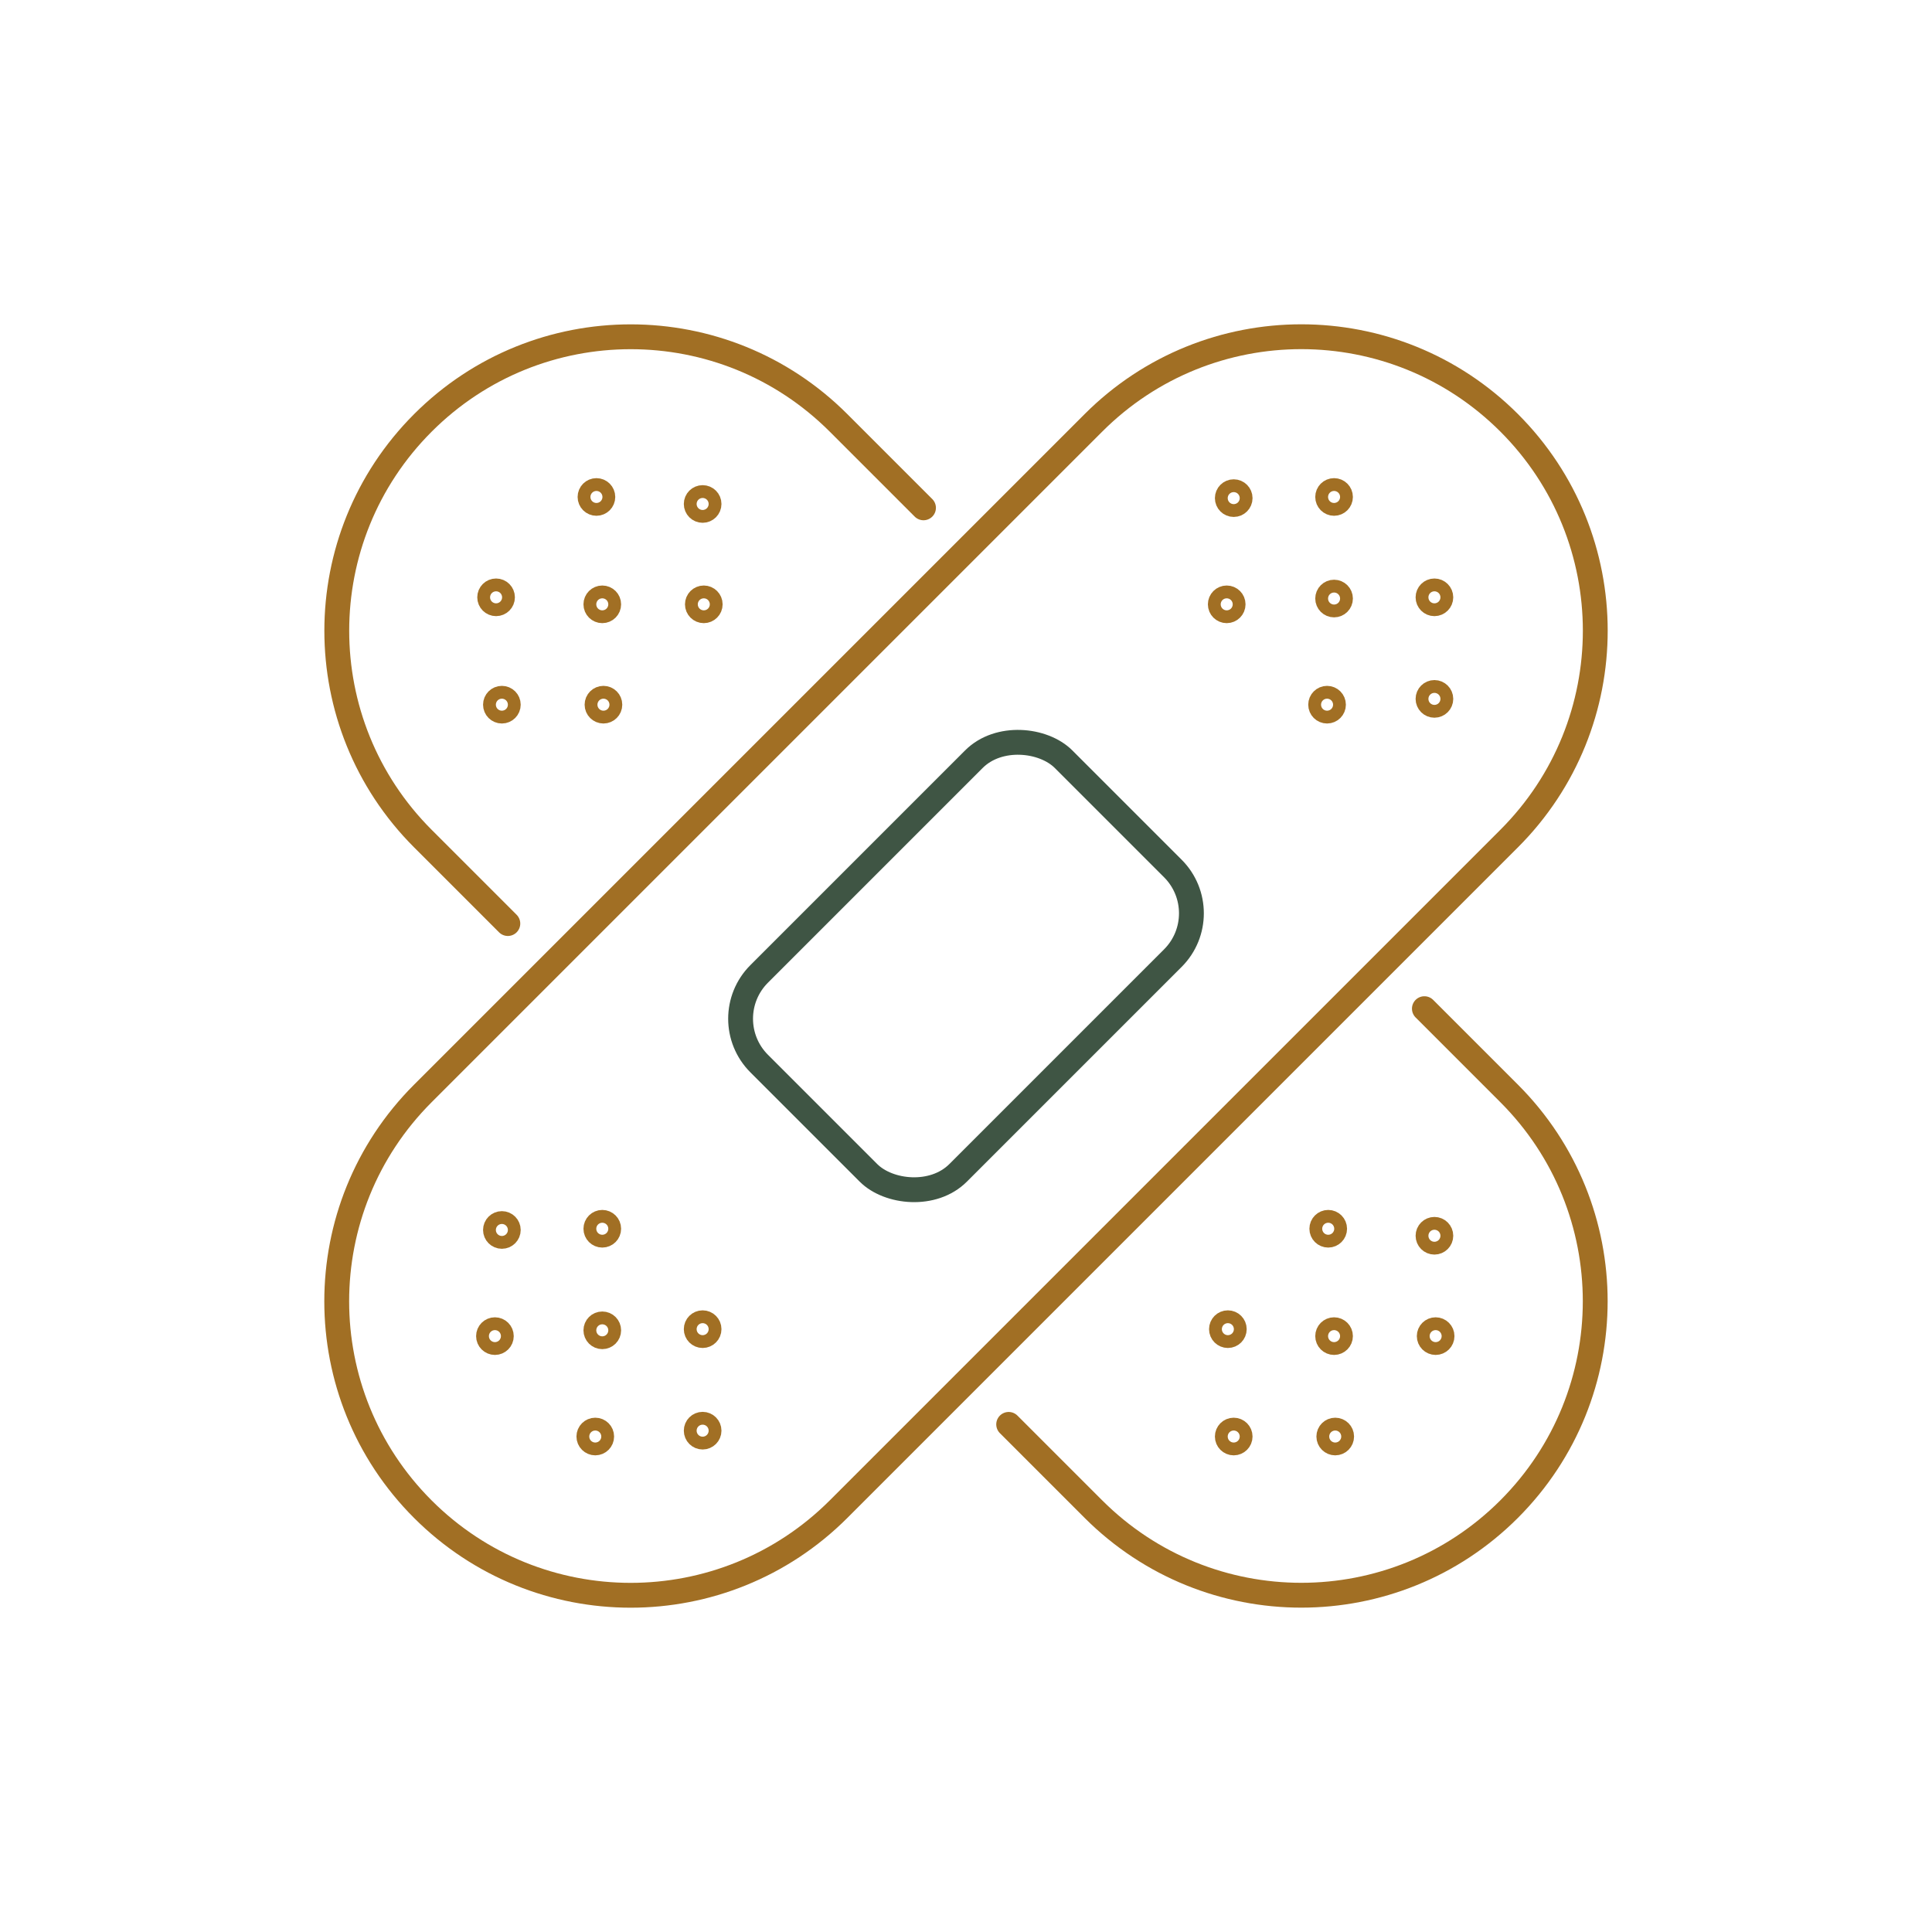 <?xml version="1.0" encoding="UTF-8"?>
<svg xmlns="http://www.w3.org/2000/svg" id="_圖層_1" data-name="圖層 1" viewBox="0 0 350 350">
  <defs>
    <style>      .cls-1 {        stroke-width: 0px;      }      .cls-1, .cls-2, .cls-3 {        fill: none;      }      .cls-2 {        stroke: #a16f24;      }      .cls-2, .cls-3 {        stroke-linecap: round;        stroke-linejoin: round;        stroke-width: 4.5px;      }      .cls-3 {        stroke: #3f5544;      }    </style>
  </defs>
  <g>
    <g>
      <path class="cls-2" d="m258.04,182.73l15.35,15.35c20.8,20.8,20.8,54.5,0,75.31-20.8,20.8-54.5,20.8-75.31,0l-15.35-15.35"></path>
      <path class="cls-2" d="m92,167.31l-15.39-15.39c-20.8-20.8-20.8-54.5,0-75.31,10.4-10.4,24.01-15.6,37.65-15.6s27.25,5.2,37.65,15.6l15.39,15.39"></path>
      <path class="cls-2" d="m273.4,76.6h0c20.8,20.8,20.8,54.51,0,75.31l-121.49,121.49c-20.8,20.8-54.51,20.8-75.31,0h0c-20.8-20.8-20.8-54.51,0-75.31l121.49-121.49c20.8-20.8,54.51-20.8,75.31,0Z"></path>
      <rect class="cls-3" x="136.01" y="149.52" width="77.98" height="50.97" rx="11.48" ry="11.48" transform="translate(-72.49 175) rotate(-45)"></rect>
    </g>
    <g>
      <circle class="cls-2" cx="259.86" cy="126.61" r="1.16"></circle>
      <circle class="cls-2" cx="241.68" cy="108.43" r="1.16"></circle>
      <circle class="cls-2" cx="223.5" cy="90.24" r="1.16"></circle>
      <path class="cls-2" d="m258.7,108.21c0-.64.52-1.16,1.16-1.16s1.16.52,1.16,1.16-.52,1.16-1.16,1.16-1.16-.52-1.16-1.16Z"></path>
      <circle class="cls-2" cx="241.68" cy="90.03" r="1.16"></circle>
      <path class="cls-2" d="m239.25,127.66c0-.64.52-1.16,1.16-1.16s1.16.52,1.16,1.16-.52,1.16-1.16,1.16-1.16-.52-1.16-1.16Z"></path>
      <circle class="cls-2" cx="222.23" cy="109.48" r="1.16"></circle>
    </g>
    <g>
      <circle class="cls-2" cx="127.29" cy="259.18" r="1.16"></circle>
      <circle class="cls-2" cx="109.11" cy="241" r="1.16"></circle>
      <path class="cls-2" d="m89.76,222.82c0-.64.52-1.16,1.16-1.16s1.16.52,1.16,1.16-.52,1.16-1.16,1.16-1.16-.52-1.16-1.16Z"></path>
      <path class="cls-2" d="m126.13,240.79c0-.64.52-1.16,1.16-1.16s1.16.52,1.16,1.16-.52,1.16-1.16,1.16-1.16-.52-1.16-1.16Z"></path>
      <path class="cls-2" d="m107.95,222.6c0-.64.52-1.16,1.16-1.16s1.16.52,1.16,1.16-.52,1.16-1.16,1.16-1.16-.52-1.16-1.16Z"></path>
      <path class="cls-2" d="m106.68,260.24c0-.64.52-1.16,1.16-1.16s1.16.52,1.16,1.16-.52,1.16-1.16,1.16-1.16-.52-1.16-1.16Z"></path>
      <path class="cls-2" d="m88.5,242.05c0-.64.52-1.16,1.16-1.16s1.16.52,1.16,1.16-.52,1.16-1.16,1.16-1.16-.52-1.16-1.16Z"></path>
    </g>
    <g>
      <circle class="cls-2" cx="223.5" cy="260.24" r="1.16"></circle>
      <circle class="cls-2" cx="241.68" cy="242.05" r="1.16"></circle>
      <path class="cls-2" d="m259.86,222.71c.64,0,1.16.52,1.16,1.16s-.52,1.16-1.16,1.16-1.16-.52-1.16-1.16.52-1.16,1.16-1.16Z"></path>
      <circle class="cls-2" cx="241.89" cy="260.24" r="1.16"></circle>
      <path class="cls-2" d="m260.08,240.89c.64,0,1.16.52,1.16,1.16s-.52,1.16-1.16,1.16-1.16-.52-1.16-1.16.52-1.16,1.16-1.16Z"></path>
      <circle class="cls-2" cx="222.44" cy="240.79" r="1.16"></circle>
      <path class="cls-2" d="m240.62,221.44c.64,0,1.16.52,1.16,1.16s-.52,1.16-1.16,1.16-1.16-.52-1.16-1.16.52-1.16,1.16-1.16Z"></path>
    </g>
    <g>
      <circle class="cls-2" cx="90.92" cy="127.66" r="1.16"></circle>
      <path class="cls-2" d="m109.11,108.32c.64,0,1.16.52,1.16,1.16s-.52,1.16-1.16,1.16-1.16-.52-1.16-1.16.52-1.16,1.16-1.16Z"></path>
      <circle class="cls-2" cx="127.29" cy="91.3" r="1.16"></circle>
      <circle class="cls-2" cx="109.32" cy="127.66" r="1.16"></circle>
      <path class="cls-2" d="m127.5,108.32c.64,0,1.16.52,1.16,1.16s-.52,1.16-1.16,1.16-1.16-.52-1.16-1.16.52-1.16,1.16-1.16Z"></path>
      <path class="cls-2" d="m89.87,107.05c.64,0,1.16.52,1.16,1.16s-.52,1.16-1.16,1.16-1.16-.52-1.16-1.16.52-1.16,1.16-1.16Z"></path>
      <path class="cls-2" d="m108.05,88.87c.64,0,1.16.52,1.16,1.16s-.52,1.16-1.16,1.16-1.16-.52-1.16-1.16.52-1.16,1.16-1.16Z"></path>
    </g>
  </g>
  <rect class="cls-1" width="350" height="350"></rect>
</svg>

